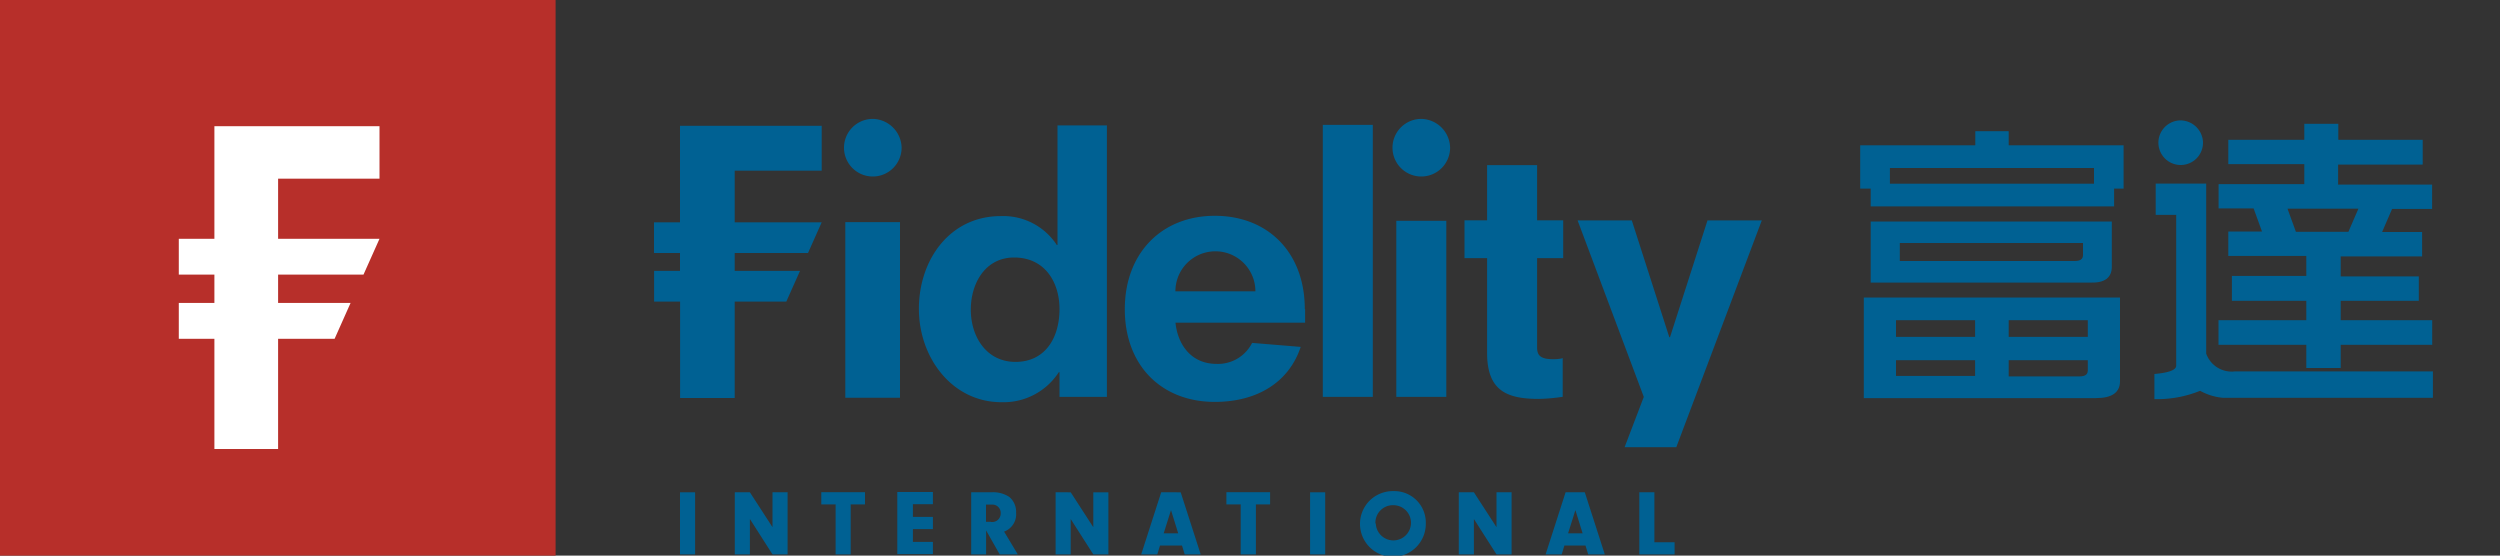 <svg id="Layer_1" data-name="Layer 1" xmlns="http://www.w3.org/2000/svg" viewBox="0 0 250 55.56"><rect x="0" y="0" width="250" height="55.56" fill="#333333" stroke="none"/><defs><style>.cls-1{fill:#006193}.cls-2{fill:#b72f2a}.cls-3{fill:#fff}</style></defs><title>fidelity_international_traditional_rgb_fc</title><g id="_Group_" data-name="&lt;Group&gt;"><g id="_Group_2" data-name="&lt;Group&gt;"><g id="_Group_3" data-name="&lt;Group&gt;"><path id="_Compound_Path_" data-name="&lt;Compound Path&gt;" class="cls-1" d="M509.55 288.67v17a2.7 2.7 0 0 0 2.88 1.78h19.79v2.64h-21a5.78 5.78 0 0 1-2.28-.7 11.37 11.37 0 0 1-4.57.83v-2.51c1.44-.13 2.18-.4 2.18-.83V291.8h-2.05v-3.13h5z" transform="translate(-288.93 -270.31)"/><path id="_Path_" data-name="&lt;Path&gt;" class="cls-1" d="M507 282.35a2.23 2.23 0 1 0 2.23 2.2 2.27 2.27 0 0 0-2.23-2.2" transform="translate(-288.93 -270.31)"/><g id="_Group_4" data-name="&lt;Group&gt;"><path id="_Compound_Path_2" data-name="&lt;Compound Path&gt;" class="cls-1" d="M500.11 297v-4.54H476v6.11h22c1.37.04 2.11-.48 2.11-1.57zm-2.88-1.2c0 .43-.27.61-.83.61h-17.49v-1.8h18.32v1.19z" transform="translate(-288.93 -270.31)"/><path id="_Compound_Path_3" data-name="&lt;Compound Path&gt;" class="cls-1" d="M475.31 310.12h23.23c1.6 0 2.39-.58 2.39-1.68v-8.38h-25.62v10.06zm14.48-7.79h7.92V304h-7.91v-1.69zm0 4h7.92v1c0 .44-.27.62-.83.62h-7.08v-1.57zm-11.26-4h7.91V304h-7.91v-1.69zm0 4h7.91v1.57h-7.91v-1.57z" transform="translate(-288.93 -270.31)"/><path id="_Compound_Path_4" data-name="&lt;Compound Path&gt;" class="cls-1" d="M489.8 284.84v-1.41h-3.34v1.41h-11.51v4.33H476v1.78h24.34v-1.78h.95v-4.33H489.8zm8.53 3.84h-20.41v-1.57h20.41v1.57z" transform="translate(-288.93 -270.31)"/></g></g><path id="_Compound_Path_5" data-name="&lt;Compound Path&gt;" class="cls-1" d="M531.18 286.77h-8.44v2h9.4v2.43h-4l-1 2.31h4v2.44H523v2h7.81v2.44H523v1.94h9.15v2.46H523v2.32h-3.44v-2.32h-8.78v-2.46h8.78v-1.94h-7.44v-2.49h7.44v-2h-7.8v-2.44h3.37l-.84-2.31h-3.5v-2.43h8.57v-2h-7.6v-2.43h7.6v-1.6h3.4v1.6h8.44v2.43zm-7.41 6.72l1-2.31h-7.09l.84 2.31h5.24z" transform="translate(-288.93 -270.31)"/></g><g id="_Group_5" data-name="&lt;Group&gt;"><g id="_Group_6" data-name="&lt;Group&gt;"><path id="_Path_2" data-name="&lt;Path&gt;" class="cls-2" d="M0 0h55.56v55.56H0z"/><path id="_Path_3" data-name="&lt;Path&gt;" class="cls-3" d="M37.95 17.87v-5.25H21.44v11.26h-3.56v3.58h3.56v2.83h-3.56v3.59h3.56V44.9h6.37V33.88h5.65l1.6-3.59h-7.25v-2.83h8.54l1.6-3.58H27.81v-6.01h10.14z"/><g id="_Group_7" data-name="&lt;Group&gt;"><path id="_Compound_Path_6" data-name="&lt;Compound Path&gt;" class="cls-1" d="M373.46 292.52h5.47v17.56h-5.47v-17.56zM394.88 310v-2.47h-.07a6.58 6.58 0 0 1-5.74 3c-4.91 0-8.25-4.43-8.25-9.34s3.1-9.27 8.18-9.27a6.4 6.4 0 0 1 5.61 2.89h.07v-11.96h4.94V310h-4.74zm0-8.79c0-2.65-1.44-5.15-4.54-5.15-2.85 0-4.33 2.54-4.33 5.22s1.55 5.22 4.47 5.22 4.4-2.34 4.4-5.29m24.56 0v1.37h-12.96c.2 2.06 1.47 4.12 4.12 4.12a3.82 3.82 0 0 0 3.54-2.1l4.86.4c-1.2 3.61-4.44 5.5-8.59 5.5-5.33 0-9-3.64-9-9.27s3.71-9.34 9-9.34 9 3.64 9 9.34m-4.94-1.79a4 4 0 0 0-8 0h8zm6.74-16.16V310h5v-27.2h-5v.46zm9.85-1.08a2.88 2.88 0 1 0 2.88 2.85 2.94 2.94 0 0 0-2.88-2.85m-54.85 0a2.88 2.88 0 1 0 2.88 2.85 2.94 2.94 0 0 0-2.88-2.85m52.35 27.8h5v-17.61h-5V310zm16.69-3.88a4.07 4.07 0 0 1-1 .11c-1.27 0-1.61-.38-1.61-1.17v-8.94h2.61v-3.78h-2.61v-5.52h-5v5.52h-2.26v3.78h2.26v9.48c0 3.81 2 4.6 5.19 4.6a18.61 18.61 0 0 0 2.37-.21v-3.88zm6.14 8.91h5.17l8.55-22.68h-5.43l-3.75 11.68h-.07l-3.75-11.68h-5.42l6.62 17.65zm-97.05-17.63v3.07h2.6v9.64h5.46v-9.64h5.16l1.37-3.07h-6.53v-1.79h7.33l1.37-3.07h-8.7v-5.16h8.7v-4.49h-14.17v9.65h-2.6v3.07h2.6v1.79h-2.6z" transform="translate(-288.93 -270.31)"/></g></g><g id="_Group_8" data-name="&lt;Group&gt;"><path id="_Compound_Path_7" data-name="&lt;Compound Path&gt;" class="cls-1" d="M358.44 325.75h-1.51v-6.21h1.51v6.21z" transform="translate(-288.93 -270.31)"/><path id="_Compound_Path_8" data-name="&lt;Compound Path&gt;" class="cls-1" d="M363.92 325.75h-1.51v-6.21h1.51l2.26 3.49v-3.49h1.51v6.21h-1.51l-2.26-3.54v3.54z" transform="translate(-288.93 -270.31)"/><path id="_Compound_Path_9" data-name="&lt;Compound Path&gt;" class="cls-1" d="M374 325.75h-1.51v-5h-1.43v-1.22h4.37v1.22H374v5z" transform="translate(-288.93 -270.31)"/><path id="_Compound_Path_10" data-name="&lt;Compound Path&gt;" class="cls-1" d="M380.22 322h2v1.22h-2v1.28h2v1.22h-3.56v-6.21h3.56v1.22h-2V322z" transform="translate(-288.93 -270.31)"/><path id="_Compound_Path_11" data-name="&lt;Compound Path&gt;" class="cls-1" d="M387.56 325.75h-1.51v-6.21h2a2.93 2.93 0 0 1 1.82.47 1.94 1.94 0 0 1 .67 1.57 1.84 1.84 0 0 1-1.2 1.89l1.37 2.28h-1.81l-1.36-2.4v2.4zm.44-3.25a.85.85 0 0 0 1-.86.83.83 0 0 0-.89-.87h-.58v1.72h.47z" transform="translate(-288.93 -270.31)"/><path id="_Compound_Path_12" data-name="&lt;Compound Path&gt;" class="cls-1" d="M396 325.75h-1.51v-6.21H396l2.26 3.49v-3.49h1.51v6.21h-1.51l-2.26-3.54v3.54z" transform="translate(-288.93 -270.31)"/><path id="_Compound_Path_13" data-name="&lt;Compound Path&gt;" class="cls-1" d="M404.93 324.86l-.27.89h-1.61l2-6.21H407l2 6.21h-1.6l-.27-.89h-2.2zm1.1-3.54l-.73 2.32h1.45z" transform="translate(-288.93 -270.31)"/><path id="_Compound_Path_14" data-name="&lt;Compound Path&gt;" class="cls-1" d="M414.52 325.75H413v-5h-1.43v-1.22h4.37v1.22h-1.42v5z" transform="translate(-288.93 -270.31)"/><path id="_Compound_Path_15" data-name="&lt;Compound Path&gt;" class="cls-1" d="M421.45 325.75h-1.51v-6.21h1.51v6.21z" transform="translate(-288.93 -270.31)"/><path id="_Compound_Path_16" data-name="&lt;Compound Path&gt;" class="cls-1" d="M431.51 322.66a3.29 3.29 0 1 1-5.53-2.37 3.33 3.33 0 0 1 2.32-.87 3.15 3.15 0 0 1 3.21 3.24zm-5 0a1.76 1.76 0 1 0 1.77-1.83 1.75 1.75 0 0 0-1.81 1.82z" transform="translate(-288.93 -270.31)"/><path id="_Compound_Path_17" data-name="&lt;Compound Path&gt;" class="cls-1" d="M436.32 325.75h-1.51v-6.21h1.51l2.26 3.49v-3.49h1.51v6.21h-1.51l-2.26-3.54v3.54z" transform="translate(-288.93 -270.31)"/><path id="_Compound_Path_18" data-name="&lt;Compound Path&gt;" class="cls-1" d="M445.37 324.86l-.27.89h-1.61l2-6.21h1.92l2 6.21h-1.66l-.27-.89h-2.2zm1.1-3.54l-.73 2.32h1.45z" transform="translate(-288.93 -270.31)"/><path id="_Compound_Path_19" data-name="&lt;Compound Path&gt;" class="cls-1" d="M456.39 324.53v1.22h-3.53v-6.21h1.51v5h2z" transform="translate(-288.93 -270.31)"/></g></g></g></svg>